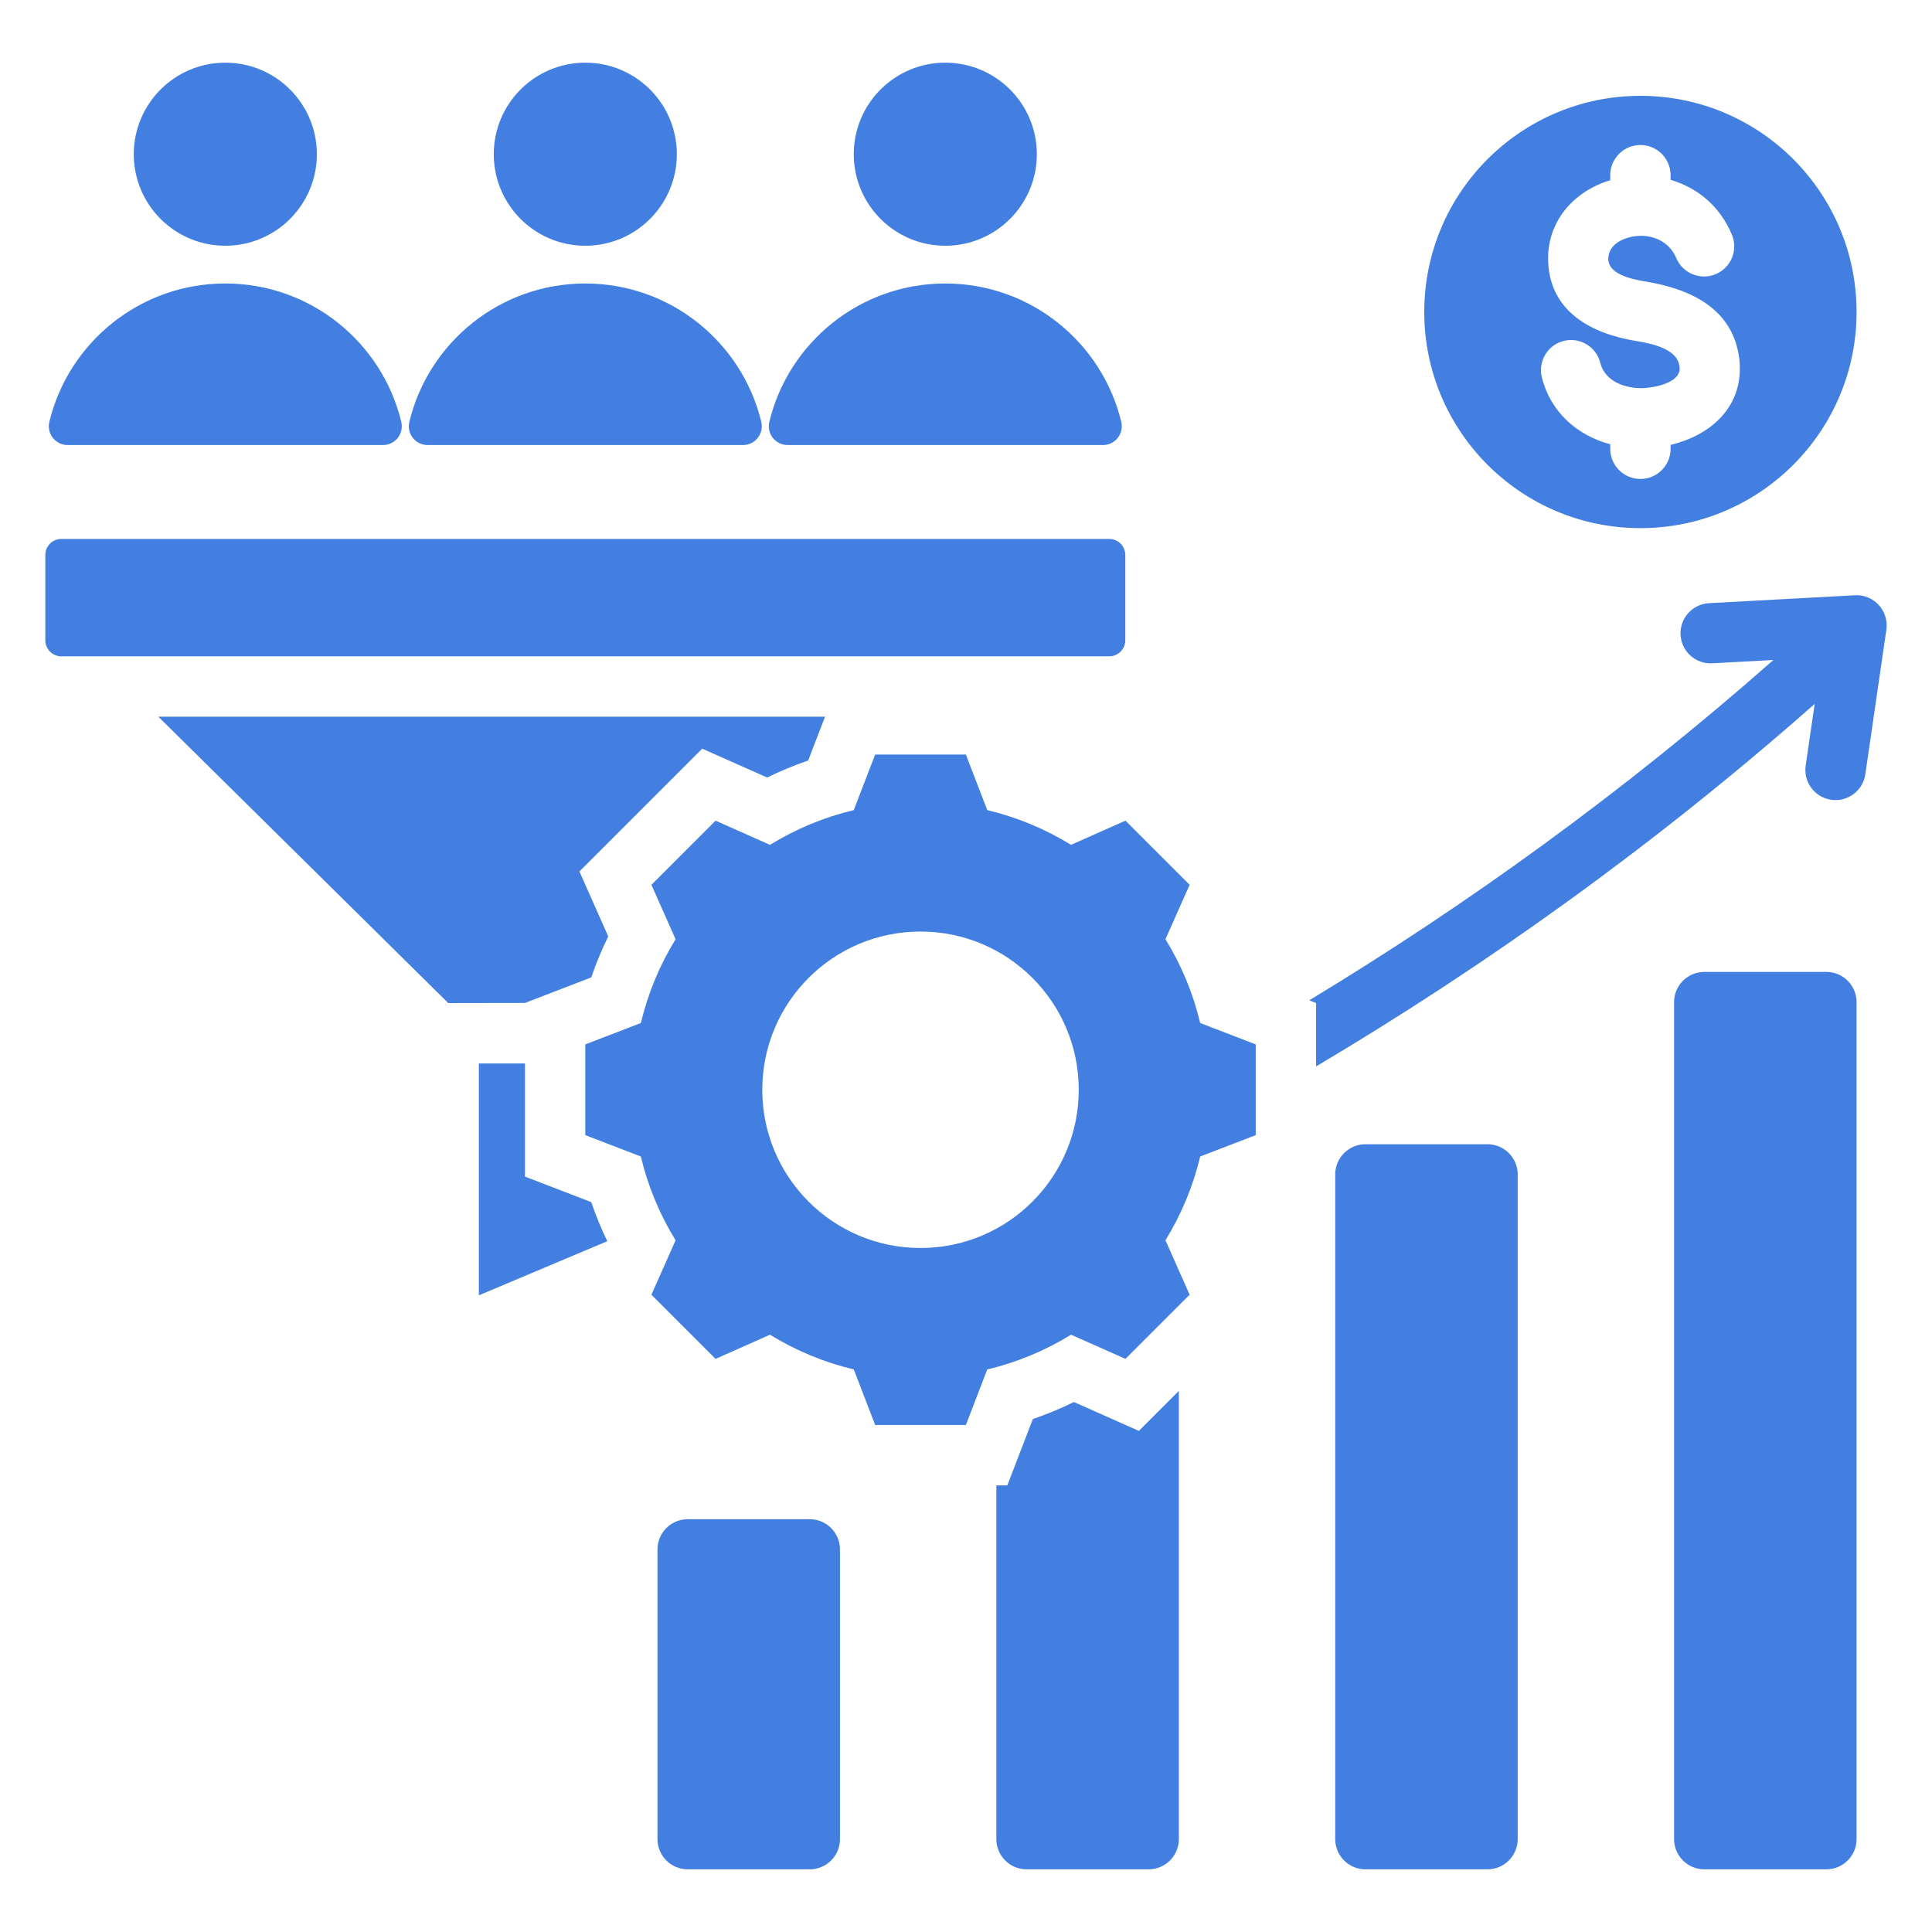 <svg xmlns="http://www.w3.org/2000/svg" xmlns:xlink="http://www.w3.org/1999/xlink" xmlns:svgjs="http://svgjs.dev/svgjs" id="Layer_1" height="300" viewBox="0 0 512 512" width="300"><g width="100%" height="100%" transform="matrix(1,0,0,1,0,0)"><path clip-rule="evenodd" d="m182.238 402.607h32.363c4.406 0 8 3.594 8 8v76.782c0 4.406-3.594 8-8 8h-32.363c-4.406 0-8-3.594-8-8v-76.782c.001-4.406 3.594-8 8-8zm276.728-340.422c1.708 4.073-.208 8.76-4.281 10.469s-8.76-.208-10.469-4.281c-1.988-4.734-6.984-6.599-11.793-5.631-3.065.618-6.366 2.538-6.194 6.09.195 4.035 6.745 5.261 9.831 5.768 11.895 1.953 23.252 7.146 24.88 20.553.066.541.108 1.234.128 2.066.267 11.233-8.197 18.271-18.342 20.688v1.023c0 4.418-3.582 8-8 8s-8-3.582-8-8v-1.189c-8.879-2.386-15.854-8.629-18.127-17.744-1.053-4.28 1.564-8.603 5.844-9.656s8.603 1.564 9.656 5.844c1.224 4.91 6.609 6.784 11.188 6.675.438-.01 1.044-.062 1.817-.156 2.628-.319 8.108-1.631 8.026-5.11l-.066-.565c-.574-4.73-7.79-6.058-11.568-6.678-11.577-1.901-22.568-7.613-23.206-20.767-.519-10.682 6.591-18.839 16.435-21.819v-1.331c0-4.418 3.582-8 8-8s8 3.582 8 8v1.227c6.826 2.006 12.952 6.689 16.241 14.524zm-24.239-36.788c-31.637 0-57.283 25.647-57.283 57.283 0 31.637 25.646 57.283 57.283 57.283s57.283-25.646 57.283-57.283-25.647-57.283-57.283-57.283zm-173.093 189.291c7.844 1.867 15.335 4.976 22.2 9.203l14.426-6.407 17.002 17.002-6.405 14.421c4.229 6.866 7.339 14.36 9.205 22.206l14.718 5.665v24.044l-14.721 5.666c-1.867 7.844-4.976 15.335-9.203 22.2l6.407 14.426-17.002 17.002-14.421-6.405c-6.866 4.229-14.36 7.339-22.206 9.205l-5.665 14.718h-24.045l-5.666-14.721c-7.844-1.867-15.335-4.976-22.2-9.203l-14.425 6.407-17.003-17.002 6.406-14.421c-4.229-6.866-7.338-14.361-9.205-22.206l-14.718-5.665v-24.044l14.72-5.666c1.867-7.844 4.976-15.337 9.204-22.202l-6.406-14.424 17.002-17.002 14.426 6.407c6.866-4.227 14.357-7.337 22.2-9.203l5.667-14.721h24.044zm-17.688 32.18c-23.161 0-41.933 18.772-41.933 41.933s18.772 41.933 41.933 41.933 41.933-18.772 41.933-41.933c0-23.162-18.772-41.933-41.933-41.933zm6.569-230.258c13.397 0 24.257 10.861 24.257 24.258s-10.861 24.257-24.257 24.257c-13.397 0-24.258-10.86-24.258-24.257s10.861-24.258 24.258-24.258zm-41.768 101.331h83.536c3.255 0 5.626-3.014 4.859-6.177-5.095-21.023-24.037-36.637-46.627-36.637s-41.532 15.614-46.627 36.637c-.767 3.163 1.603 6.177 4.859 6.177zm-53.635-101.331c-13.397 0-24.258 10.861-24.258 24.258s10.861 24.257 24.258 24.257 24.257-10.86 24.257-24.257-10.86-24.258-24.257-24.258zm41.768 101.331h-83.535c-3.255 0-5.626-3.014-4.859-6.177 5.095-21.023 24.037-36.637 46.627-36.637s41.533 15.613 46.628 36.637c.765 3.163-1.606 6.177-4.861 6.177zm-137.169-101.331c13.397 0 24.258 10.861 24.258 24.258s-10.861 24.257-24.258 24.257-24.258-10.86-24.258-24.257 10.861-24.258 24.258-24.258zm-41.768 101.331h83.536c3.255 0 5.626-3.014 4.859-6.177-5.095-21.023-24.037-36.637-46.627-36.637s-41.532 15.614-46.627 36.637c-.767 3.163 1.604 6.177 4.859 6.177zm-1.681 24.881h277.701c2.339 0 4.252 1.913 4.252 4.252v22.609c0 2.339-1.913 4.252-4.252 4.252h-277.701c-2.338 0-4.252-1.913-4.252-4.252v-22.609c0-2.339 1.913-4.252 4.252-4.252zm202.38 47.112h-176.675l76.834 75.893 20.311-.034 17.576-6.766c1.268-3.715 2.774-7.346 4.507-10.869l-7.647-17.218 32.538-32.538 17.219 7.648c3.522-1.732 7.152-3.238 10.867-4.506zm-91.742 91.893v61.449l34.042-14.347c-1.627-3.362-3.049-6.821-4.255-10.356l-17.574-6.765v-29.981zm220.067-16.732c41.841-25.317 83.185-55.09 123.001-90.191l-16.23.881c-4.401.224-8.151-3.162-8.375-7.562-.224-4.401 3.162-8.151 7.562-8.375l38.678-2.1c5.025-.256 9.003 4.159 8.307 9.093l-5.576 38.332c-.621 4.366-4.665 7.402-9.031 6.781s-7.402-4.665-6.781-9.031l2.385-16.376c-42.696 37.682-87.15 69.36-132.127 96.064v-16.817zm104.679-7.525c-4.406 0-8 3.594-8 8v221.819c0 4.406 3.594 8 8 8h32.364c4.406 0 8-3.594 8-8v-221.819c0-4.406-3.594-8-8-8zm-57.438 45.664h-32.363c-4.406 0-8 3.594-8 8v176.156c0 4.406 3.594 8 8 8h32.363c4.406 0 8-3.594 8-8v-176.156c0-4.406-3.593-8-8-8zm-130.166 90.4v93.756c0 4.406 3.594 8 8 8h32.364c4.406 0 8-3.594 8-8v-118.791l-10.599 10.6-17.215-7.646c-3.524 1.733-7.157 3.239-10.873 4.508l-6.765 17.574h-2.912z" fill-rule="evenodd" fill="#427fe0" fill-opacity="1" data-original-color="#000000ff" stroke="none" stroke-opacity="1"></path></g></svg>